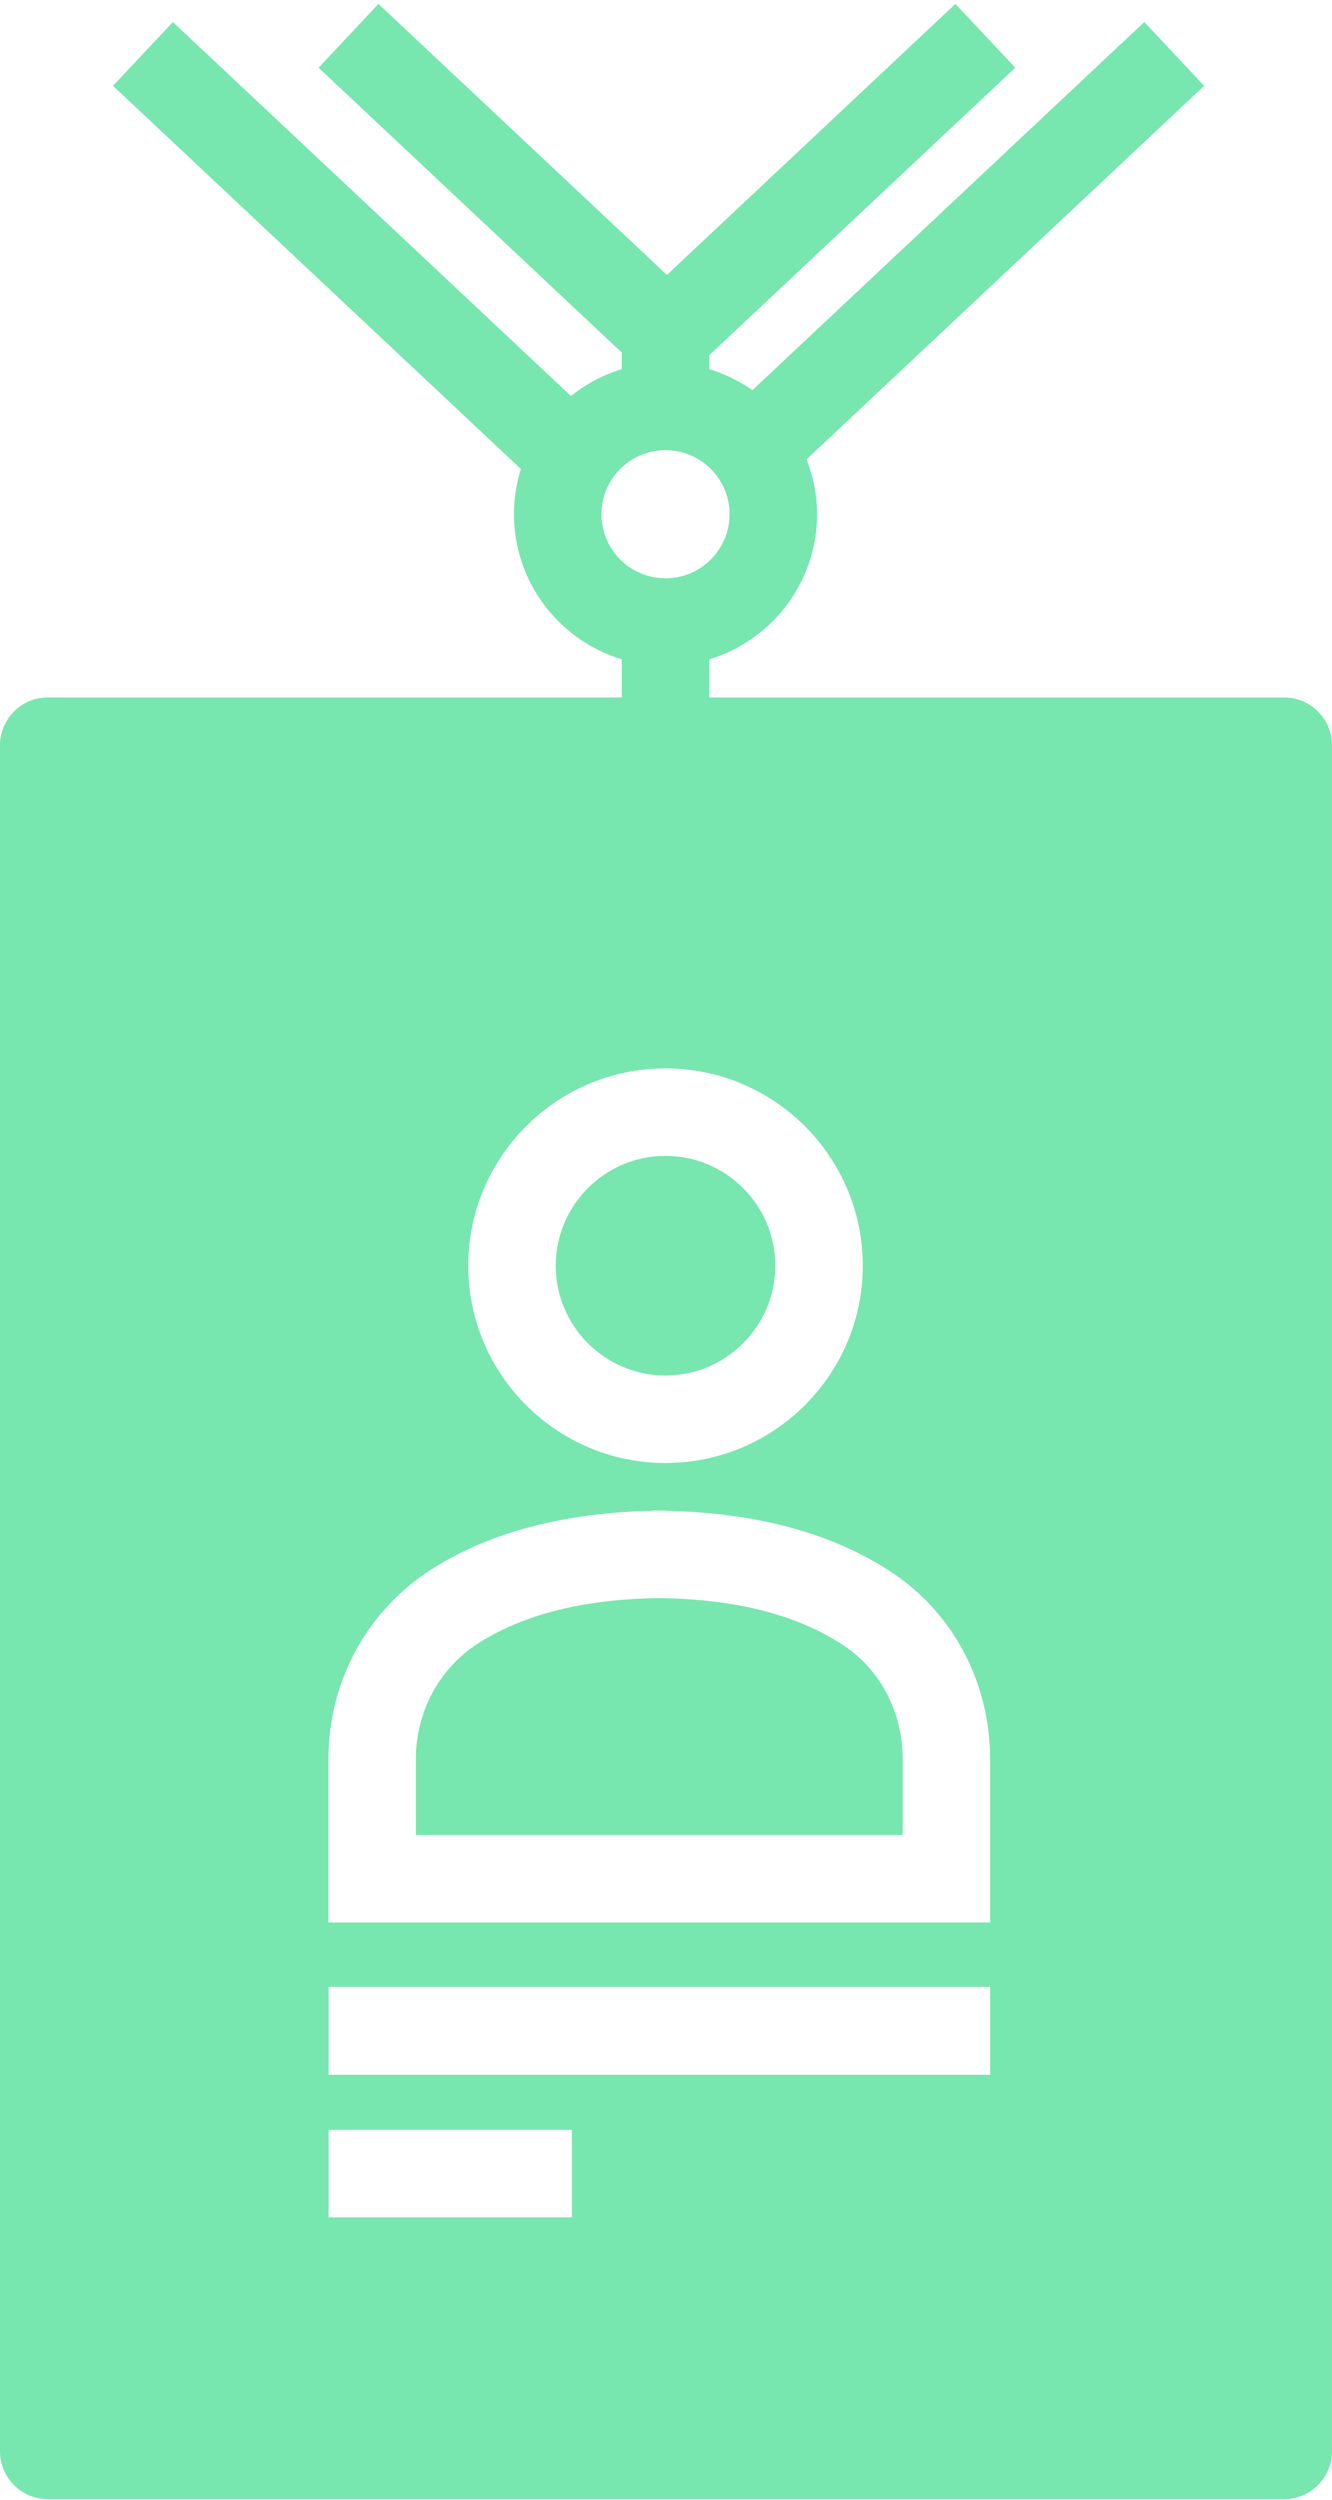 <?xml version="1.0" encoding="UTF-8"?><svg id="uuid-f539620b-786e-494b-934f-21209295e9d6" xmlns="http://www.w3.org/2000/svg" viewBox="0 0 106.588 200"><defs><style>.uuid-21a43f5c-037b-4c86-840f-00481470371f{fill:#78e6af;stroke-width:0px;}</style></defs><path class="uuid-21a43f5c-037b-4c86-840f-00481470371f" d="m53.255,146.799h18.976v-6.077c0-3.716-1.754-7.105-4.692-9.066-3.696-2.466-8.677-3.739-14.793-3.805-5.874.066-10.709,1.249-14.36,3.537-3.198,2.004-5.107,5.5-5.107,9.349v6.062h19.976Z"/><path class="uuid-21a43f5c-037b-4c86-840f-00481470371f" d="m53.255,110.041c4.844,0,8.785-3.941,8.785-8.785,0-4.844-3.941-8.785-8.785-8.785s-8.785,3.941-8.785,8.785c0,4.844,3.941,8.785,8.785,8.785Z"/><path class="uuid-21a43f5c-037b-4c86-840f-00481470371f" d="m102.764,55.798h-46.009v-3.052c4.985-1.506,8.626-6.137,8.626-11.607,0-1.55-.303-3.029-.836-4.393l31.814-29.881-4.792-5.103-31.361,29.455c-1.043-.733-2.204-1.309-3.451-1.686v-1.114l24.489-23.001-4.792-5.103-23.083,21.681L30.285.314l-4.792,5.103,24.262,22.788v1.327c-1.5.453-2.875,1.19-4.068,2.147L13.834,1.763l-4.792,5.103,32.638,30.655c-.358,1.143-.552,2.359-.552,3.618,0,5.47,3.642,10.101,8.626,11.607v3.052H3.824c-2.109,0-3.824,1.715-3.824,3.824v136.485c0,2.108,1.715,3.824,3.824,3.824h98.939c2.109,0,3.824-1.715,3.824-3.824V59.622c0-2.109-1.715-3.824-3.824-3.824Zm-54.635-14.659c0-2.827,2.3-5.126,5.126-5.126s5.126,2.3,5.126,5.126-2.3,5.126-5.126,5.126-5.126-2.3-5.126-5.126Zm5.126,44.333c8.704,0,15.785,7.081,15.785,15.785,0,8.704-7.081,15.785-15.785,15.785s-15.785-7.081-15.785-15.785c0-8.704,7.081-15.785,15.785-15.785Zm-26.976,55.266c0-6.275,3.136-11.987,8.389-15.28,4.666-2.924,10.587-4.456,17.586-4.592v-.027c.167,0,.325.012.49.014.172-.002.336-.014.51-.014v.028c7.302.141,13.42,1.799,18.169,4.967,4.888,3.262,7.806,8.828,7.806,14.888v13.077H26.279v-13.062Zm19.483,36.648h-19.471v-7h19.471v7Zm33.471-11.404H26.291v-7.036h52.942v7.036Z"/></svg>